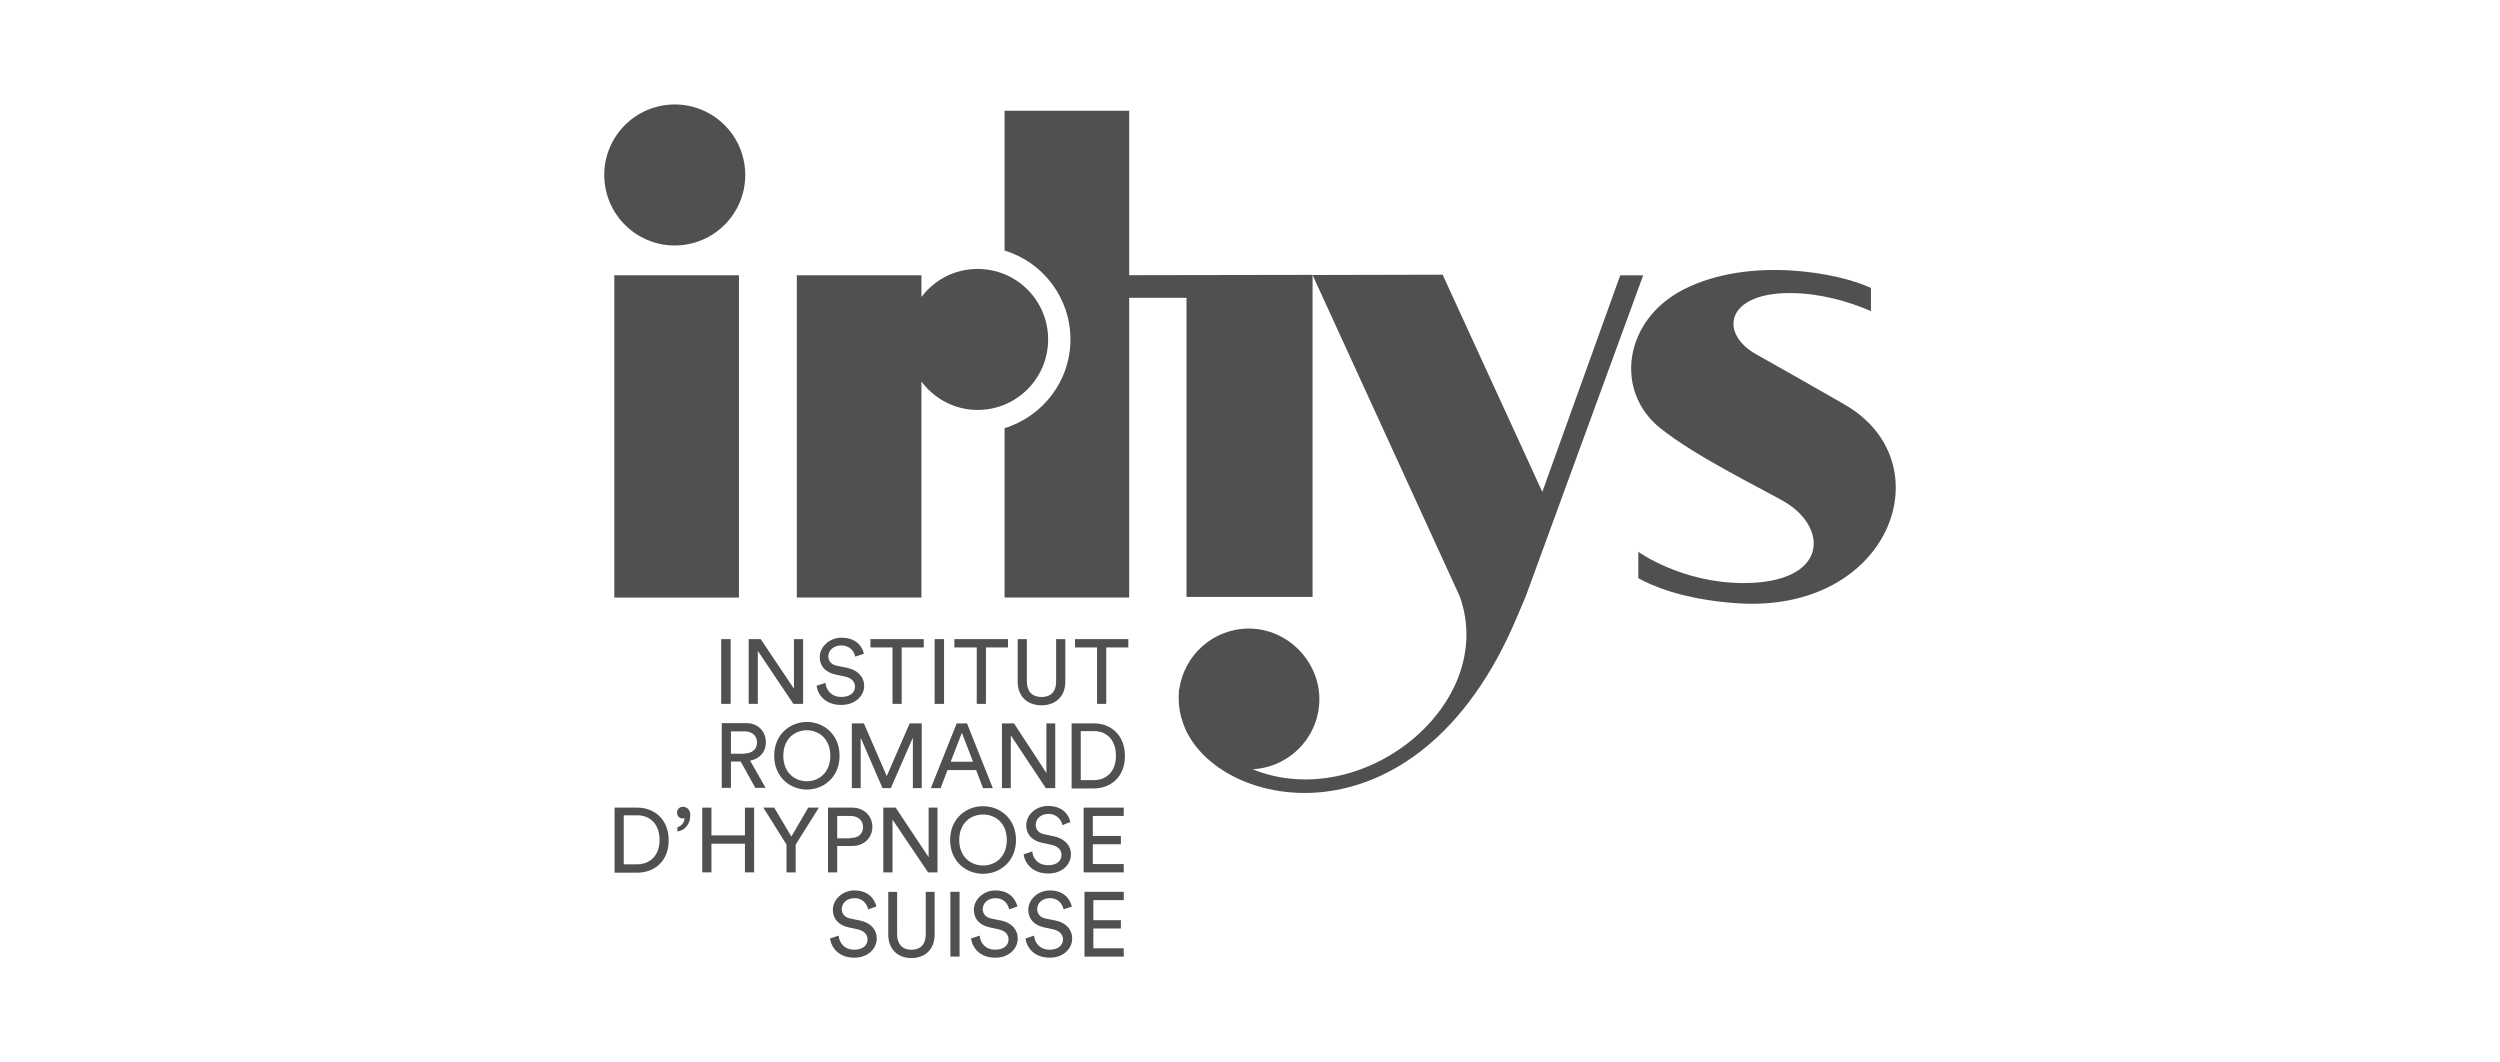 <svg xmlns="http://www.w3.org/2000/svg" id="Calque_1" viewBox="0 0 400 170"><defs><style>
      .cls-1 {
        fill: #505050;
      }
    </style></defs><rect class="cls-1" x="115.39" y="102.26" width="1.51" height="10.36"></rect><polygon class="cls-1" points="121.25 104.14 126.94 112.62 128.5 112.62 128.5 102.26 127.03 102.26 127.03 110.19 121.71 102.26 119.79 102.26 119.79 112.62 121.25 112.62 121.25 104.14"></polygon><path class="cls-1" d="M138.26,109.73c0-1.42-1.01-2.52-2.75-2.89l-1.6-.32c-.92-.18-1.38-.78-1.38-1.51,0-.96.87-1.74,2.06-1.74,1.47,0,2.11,1.05,2.25,1.79l1.38-.46c-.23-1.1-1.19-2.57-3.58-2.57-1.93,0-3.48,1.47-3.48,3.07s1.05,2.52,2.57,2.84l1.51.32c1.05.23,1.56.87,1.56,1.6,0,.92-.73,1.65-2.2,1.65-1.56,0-2.43-1.1-2.52-2.25l-1.42.46c.18,1.47,1.38,3.07,3.94,3.07,2.25,0,3.67-1.47,3.67-3.07Z"></path><polygon class="cls-1" points="144.27 112.62 144.27 103.59 147.8 103.59 147.8 102.26 139.27 102.26 139.27 103.59 142.8 103.59 142.8 112.62 144.27 112.62"></polygon><rect class="cls-1" x="149.54" y="102.26" width="1.51" height="10.36"></rect><polygon class="cls-1" points="152.7 103.59 156.28 103.59 156.28 112.62 157.75 112.62 157.75 103.59 161.28 103.59 161.28 102.26 152.7 102.26 152.7 103.59"></polygon><path class="cls-1" d="M162.83,102.26v6.83c0,2.43,1.65,3.76,3.81,3.76s3.81-1.33,3.81-3.76v-6.83h-1.47v6.78c0,1.6-.83,2.48-2.34,2.48s-2.34-.92-2.34-2.48v-6.78h-1.47Z"></path><polygon class="cls-1" points="172 103.59 175.53 103.59 175.53 112.62 177 112.62 177 103.59 180.53 103.59 180.53 102.26 172 102.26 172 103.59"></polygon><path class="cls-1" d="M120.02,121.7c1.56-.28,2.52-1.42,2.52-2.93,0-1.7-1.19-3.07-3.16-3.07h-3.9v10.36h1.47v-4.22h1.56l2.34,4.22h1.65l-2.48-4.36ZM119.15,120.6h-2.2v-3.58h2.2c1.19,0,1.97.69,1.97,1.79s-.83,1.74-1.97,1.74v.05Z"></path><path class="cls-1" d="M123.87,120.92c0,3.48,2.61,5.41,5.23,5.41s5.23-1.93,5.23-5.41-2.61-5.41-5.23-5.41-5.23,1.93-5.23,5.41ZM132.85,120.92c0,2.7-1.83,4.08-3.76,4.08s-3.76-1.38-3.76-4.08,1.83-4.08,3.76-4.08,3.76,1.38,3.76,4.08Z"></path><polygon class="cls-1" points="146.06 118.03 146.06 126.1 147.48 126.1 147.48 115.74 145.55 115.74 141.88 124.17 138.22 115.74 136.29 115.74 136.29 126.1 137.71 126.1 137.71 118.03 141.2 126.1 142.53 126.1 146.06 118.03"></polygon><path class="cls-1" d="M157.29,126.1h1.56l-4.13-10.36h-1.65l-4.13,10.36h1.56l1.1-2.89h4.58l1.1,2.89ZM152.11,121.88l1.79-4.63,1.79,4.63h-3.58Z"></path><polygon class="cls-1" points="160.31 115.74 160.31 126.1 161.73 126.1 161.73 117.66 167.33 126.1 168.84 126.1 168.84 115.74 167.42 115.74 167.42 123.67 162.24 115.74 160.31 115.74"></polygon><path class="cls-1" d="M175.08,115.74h-3.62v10.41h3.58c2.61,0,4.95-1.79,4.95-5.18s-2.29-5.23-4.91-5.23ZM175.03,124.82h-2.11v-7.84h2.15c1.93,0,3.48,1.33,3.48,3.94s-1.6,3.9-3.53,3.9Z"></path><path class="cls-1" d="M102,129.22h-3.67v10.41h3.62c2.7,0,5.04-1.79,5.04-5.18s-2.34-5.23-5-5.23ZM101.95,138.29h-2.15v-7.84h2.2c1.93,0,3.53,1.33,3.53,3.94s-1.65,3.9-3.58,3.9Z"></path><path class="cls-1" d="M109.29,129.08c-.55,0-1.01.41-.96.96,0,.55.41.92.92.92.14,0,.23-.05.28-.09,0,.64-.46,1.33-1.15,1.47v.69c.87-.09,2.06-.83,2.06-2.66,0-.83-.55-1.28-1.15-1.28Z"></path><polygon class="cls-1" points="119.19 133.66 113.83 133.66 113.83 129.22 112.36 129.22 112.36 139.58 113.83 139.58 113.83 134.99 119.19 134.99 119.19 139.58 120.66 139.58 120.66 129.22 119.19 129.22 119.19 133.66"></polygon><polygon class="cls-1" points="126.62 133.85 123.87 129.22 122.13 129.22 125.84 135.13 125.84 139.58 127.31 139.58 127.31 135.13 131.02 129.22 129.32 129.22 126.62 133.85"></polygon><path class="cls-1" d="M133.95,135.36h2.38c1.93,0,3.25-1.33,3.25-3.07s-1.33-3.07-3.25-3.07h-3.85v10.36h1.47v-4.22ZM133.95,130.55h2.11c1.24,0,2.02.69,2.02,1.79s-.73,1.74-2.02,1.74v.05h-2.11v-3.58Z"></path><polygon class="cls-1" points="148.58 137.15 143.31 129.22 141.33 129.22 141.33 139.58 142.8 139.58 142.8 131.14 148.49 139.58 150 139.58 150 129.22 148.58 129.22 148.58 137.15"></polygon><path class="cls-1" d="M162.56,134.4c0-3.48-2.61-5.41-5.27-5.41s-5.27,1.93-5.27,5.41,2.61,5.41,5.27,5.41,5.27-1.93,5.27-5.41ZM153.48,134.4c0-2.7,1.83-4.08,3.81-4.08s3.8,1.38,3.8,4.08-1.83,4.08-3.8,4.08-3.81-1.38-3.81-4.08Z"></path><path class="cls-1" d="M167.69,138.43c-1.6,0-2.43-1.05-2.52-2.2l-1.38.46c.18,1.47,1.42,3.07,3.94,3.07,2.25,0,3.62-1.47,3.62-3.07,0-1.42-1.01-2.52-2.75-2.89l-1.56-.32c-.87-.18-1.33-.78-1.33-1.51,0-.96.83-1.74,2.02-1.74,1.47,0,2.11,1.05,2.25,1.79l1.28-.5c-.23-1.1-1.19-2.57-3.58-2.57-1.97,0-3.48,1.47-3.48,3.07s1.05,2.52,2.57,2.84l1.51.32c1.05.23,1.56.87,1.56,1.6,0,.92-.69,1.65-2.15,1.65Z"></path><polygon class="cls-1" points="173.38 139.58 179.8 139.58 179.8 138.25 174.85 138.25 174.85 135.08 179.34 135.08 179.34 133.75 174.85 133.75 174.85 130.55 179.8 130.55 179.8 129.22 173.38 129.22 173.38 139.58"></polygon><path class="cls-1" d="M137.57,147.28l-1.56-.32c-.87-.18-1.33-.78-1.33-1.51,0-.96.83-1.74,2.02-1.74,1.47,0,2.06,1.05,2.2,1.79l1.33-.46c-.28-1.1-1.19-2.57-3.53-2.57-1.93,0-3.44,1.47-3.44,3.07s1.05,2.52,2.52,2.84l1.47.32c1.05.23,1.56.87,1.56,1.6,0,.92-.73,1.65-2.15,1.65-1.56,0-2.38-1.1-2.48-2.25l-1.38.46c.23,1.47,1.38,3.07,3.9,3.07,2.2,0,3.58-1.47,3.58-3.07,0-1.42-.96-2.52-2.7-2.89Z"></path><path class="cls-1" d="M148.12,149.48c0,1.6-.83,2.48-2.29,2.48s-2.29-.92-2.29-2.48v-6.78h-1.42v6.83c0,2.43,1.6,3.76,3.71,3.76s3.71-1.33,3.71-3.76v-6.83h-1.42v6.78Z"></path><rect class="cls-1" x="152.06" y="142.69" width="1.47" height="10.36"></rect><path class="cls-1" d="M160.13,147.28l-1.56-.32c-.87-.18-1.33-.78-1.33-1.51,0-.96.83-1.74,2.02-1.74,1.47,0,2.06,1.05,2.2,1.79l1.33-.46c-.28-1.1-1.19-2.57-3.53-2.57-1.93,0-3.44,1.47-3.44,3.07s1.05,2.52,2.52,2.84l1.47.32c1.05.23,1.56.87,1.56,1.6,0,.92-.73,1.65-2.15,1.65-1.56,0-2.38-1.1-2.48-2.25l-1.38.46c.23,1.47,1.38,3.07,3.9,3.07,2.2,0,3.58-1.47,3.58-3.07,0-1.42-.96-2.52-2.7-2.89Z"></path><path class="cls-1" d="M168.84,147.28l-1.56-.32c-.87-.18-1.33-.78-1.33-1.51,0-.96.83-1.74,2.02-1.74,1.47,0,2.06,1.05,2.2,1.79l1.33-.46c-.28-1.1-1.19-2.57-3.53-2.57-1.93,0-3.44,1.47-3.44,3.07s1.05,2.52,2.52,2.84l1.47.32c1.05.23,1.56.87,1.56,1.6,0,.92-.73,1.65-2.15,1.65-1.56,0-2.38-1.1-2.48-2.25l-1.38.46c.23,1.47,1.38,3.07,3.9,3.07,2.2,0,3.58-1.47,3.58-3.07,0-1.42-.96-2.52-2.7-2.89Z"></path><polygon class="cls-1" points="173.52 153.06 179.8 153.06 179.8 151.73 174.94 151.73 174.94 148.56 179.34 148.56 179.34 147.23 174.94 147.23 174.94 144.02 179.8 144.02 179.8 142.69 173.52 142.69 173.52 153.06"></polygon><path class="cls-1" d="M147.43,61.05c2.06,2.75,5.32,4.54,8.99,4.54,6.23,0,11.28-5.04,11.28-11.28s-5.04-11.28-11.28-11.28c-3.67,0-6.92,1.74-8.99,4.49v-3.48h-19.94v51.57h19.94v-34.57Z"></path><circle class="cls-1" cx="107.96" cy="27.99" r="11.28" transform="translate(-2.23 10.77) rotate(-5.65)"></circle><path class="cls-1" d="M259.24,44.04l-12.47,34.66-15.95-34.75-20.81.05,23.56,51.44c6.14,17.33-15.68,34.75-33.15,27.64,5.96-.32,10.68-5.23,10.68-11.23s-5.04-11.28-11.28-11.28c-5.68,0-10.41,4.26-11.14,9.76-.05-.83-.09,1.51-.09,1.51,0,1.28.23,2.52.64,3.67,4.4,13.84,37.36,21.68,53.5-16.82l1.38-3.25,18.8-51.39h-3.67Z"></path><path class="cls-1" d="M180.67,17.72h-19.94v22.37c6.1,1.83,10.54,7.52,10.54,14.21s-4.45,12.33-10.54,14.21v27.09h19.94v-47.95h9.17v47.86h20.17v-51.53l-29.34.05v-26.31Z"></path><rect class="cls-1" x="98.29" y="44.04" width="19.94" height="51.57"></rect><path class="cls-1" d="M295.05,64.67c-5.64-3.21-8.07-4.63-14.12-8.02-5.91-3.35-4.81-9.86,5.68-9.76,4.63.05,9.17,1.33,12.74,2.89v-3.71c-5.04-2.38-19.39-5.18-30.03.27-9.54,4.91-11.05,16.23-3.71,22.14,5.59,4.49,15.86,9.49,19.8,11.74,7.24,4.17,7.15,13.07-6.46,13.07-9.9,0-16.82-5-16.82-5v4.22c2.06,1.15,6.92,3.35,15.5,3.99,24.94,1.88,33.7-22.6,17.42-31.82Z"></path></svg>
